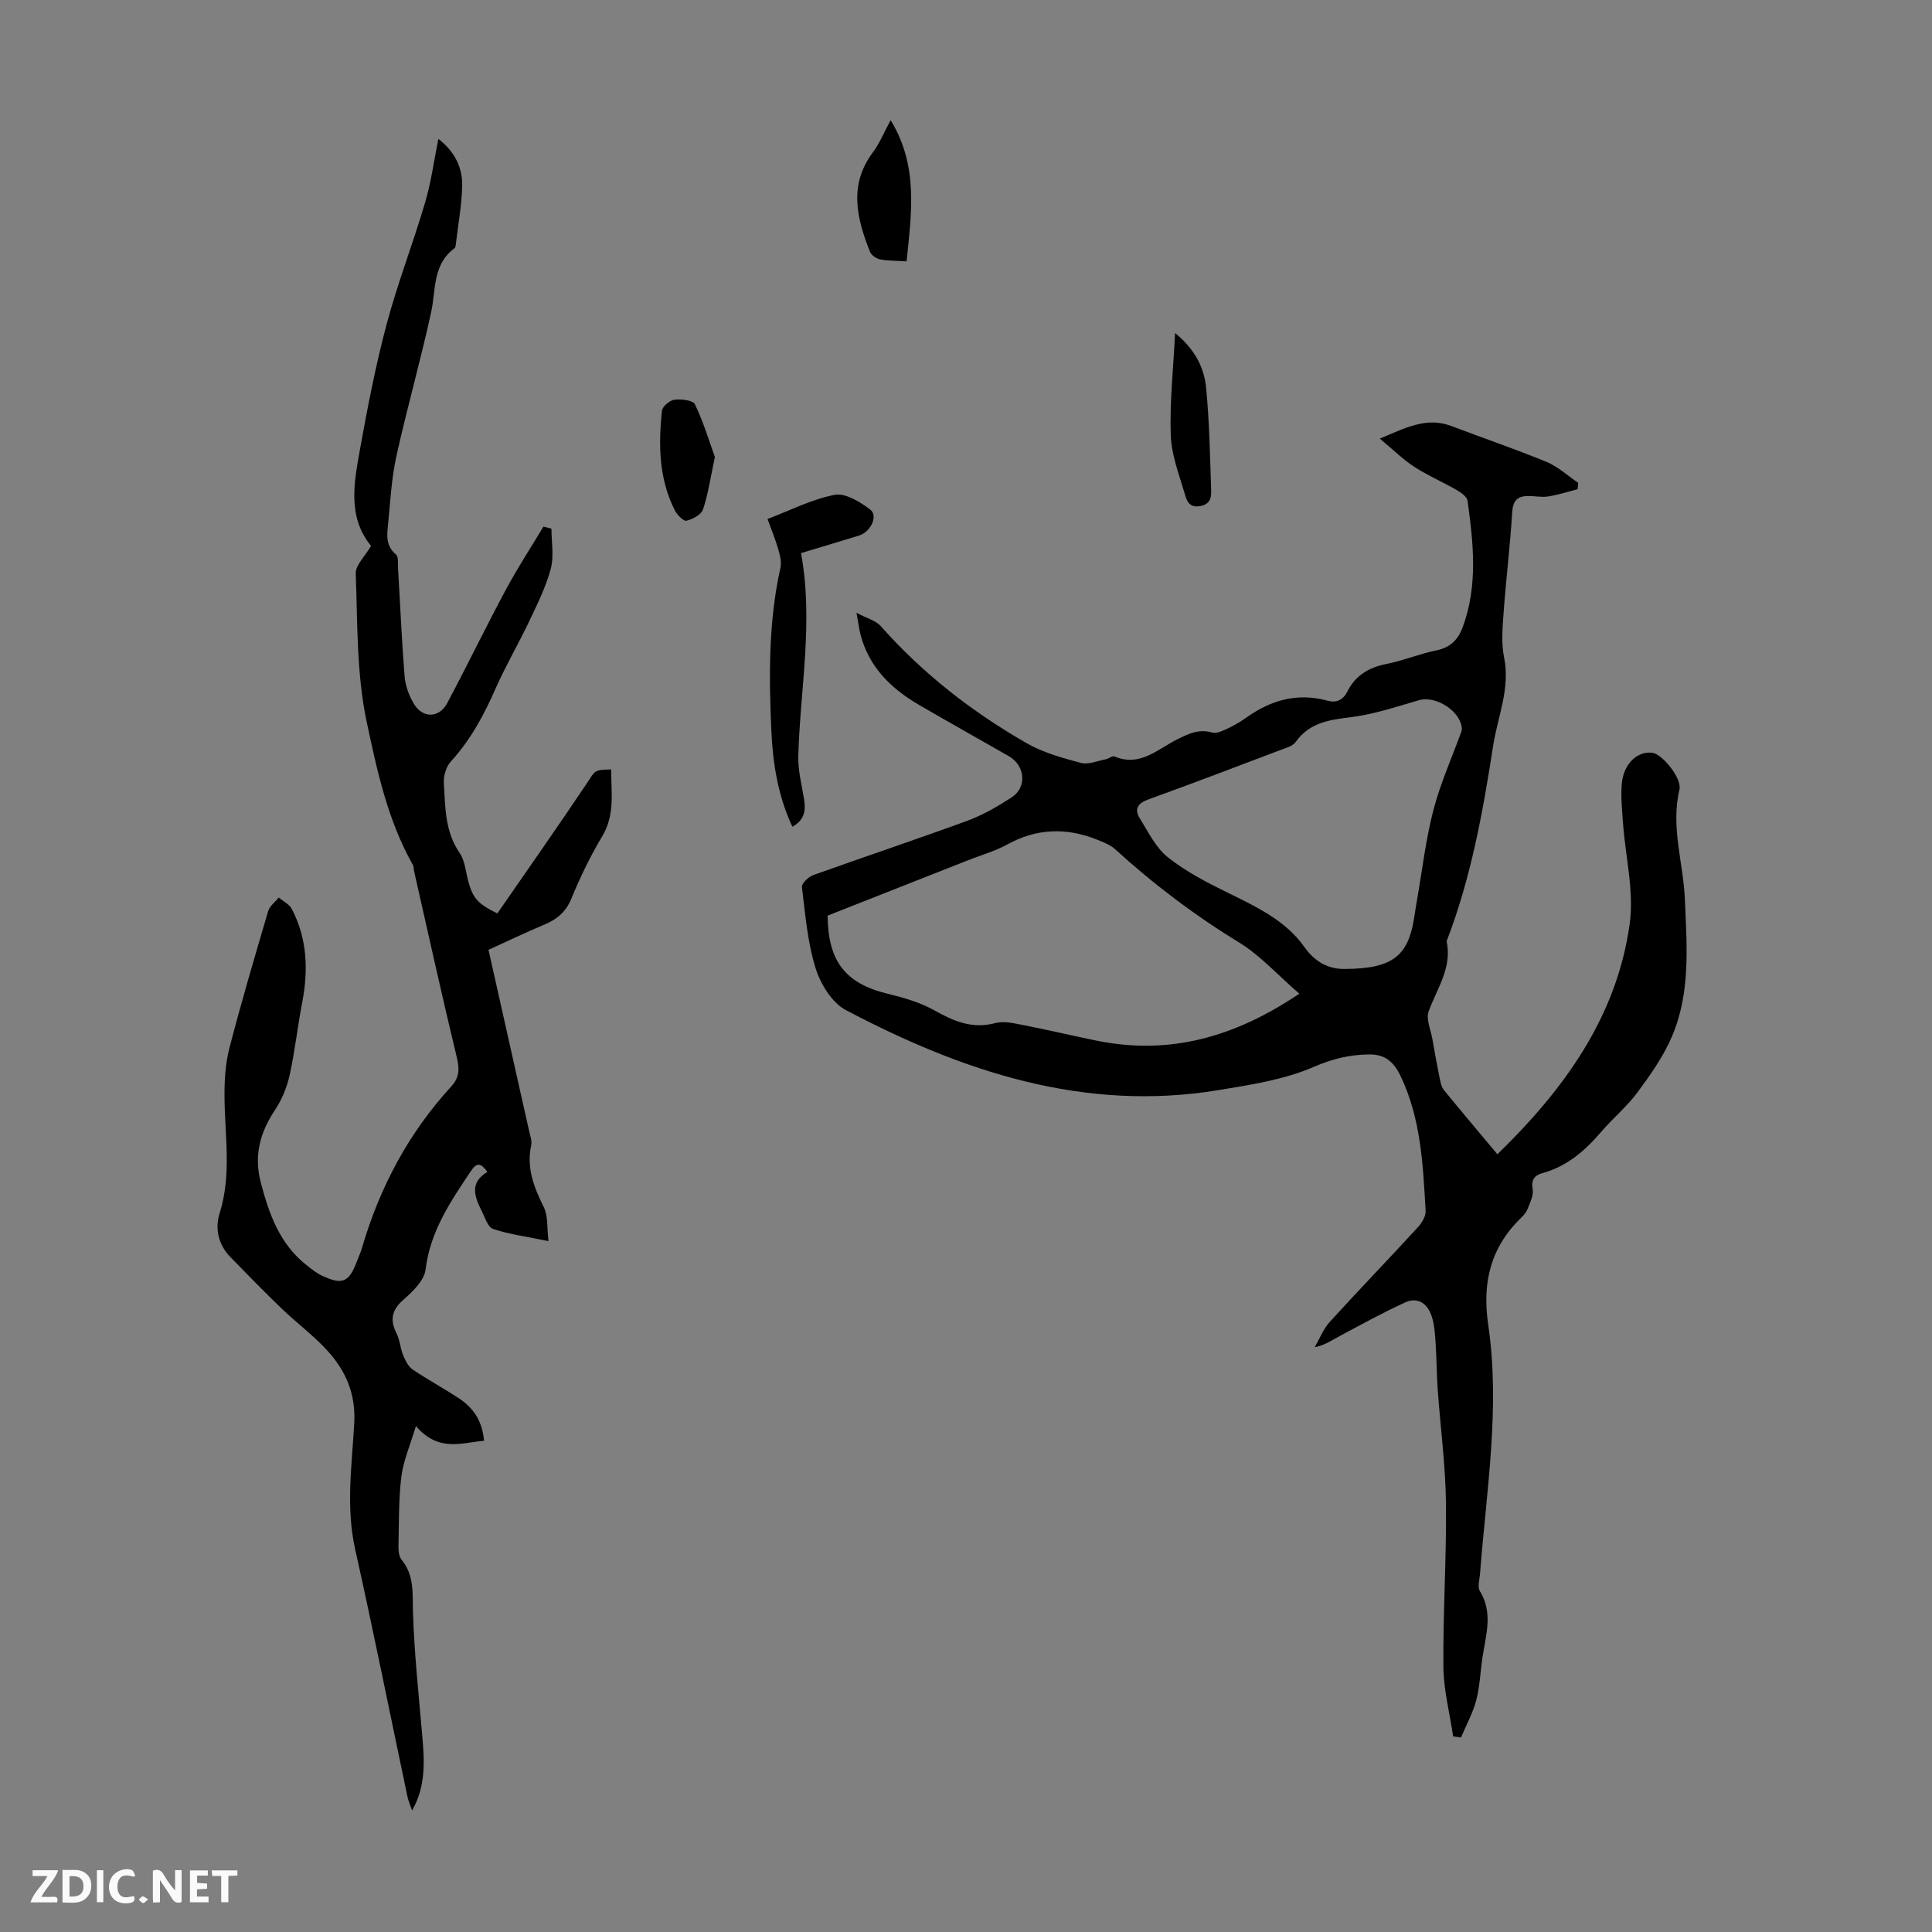 <svg enable-background="new 0 0 400 400" viewBox="0 0 400 400" xmlns="http://www.w3.org/2000/svg"><rect x="0" y="0" width="400" height="400" fill="#808080" stroke="none"/><g fill="#fbfafa"><path d="m37.59 393.81c-.92.31-1.52.05-2-.78-.7-1.2-1.52-2.34-2.47-3.78v4.59c-.55.03-.95.05-1.41.07-.03-.37-.06-.64-.06-.91 0-1.91 0-3.81 0-5.7 1.13-.41 1.77-.03 2.29.91.62 1.11 1.38 2.14 2.31 3.19v-4.2h1.35v6.61z"/><path d="m12.94 393.88v-6.75c1.9.19 3.93-.54 5.37 1.29.8 1.01.78 2.88.03 3.97-1.37 1.97-3.4 1.51-5.4 1.49m1.45-1.22c2.04.12 2.92-.58 2.89-2.21-.03-1.51-.98-2.19-2.89-2z"/><path d="m11.81 393.87h-5.49c.68-2.18 2.47-3.48 3.51-5.45h-3.08v-1.21h5.29c-.71 2.13-2.44 3.48-3.47 5.51.86 0 1.63.04 2.39-.01.79-.05 1.14.21.85 1.16"/><path d="m39.33 393.86v-6.61h3.7v1.07h-2.22v1.52c.68.04 1.34.09 2.07.13v1.07c-.72.05-1.38.09-2.1.14v1.48h2.4v1.19h-3.85z"/><path d="m27.71 388.56c-1.15-.3-2.46-.61-3.1.64-.37.73-.41 1.93-.06 2.67.63 1.35 1.99.93 3.17.68.35.94-.01 1.32-.93 1.46-1.62.25-3.05-.27-3.76-1.48-.73-1.24-.6-3.03.31-4.17.88-1.11 2.71-1.7 4-1.16.32.13.44.74.65 1.12-.1.08-.19.16-.28.24"/><path d="m49.15 387.24v1.07c-.59.02-1.17.05-1.87.08v5.44h-1.48v-5.44h-1.85c-.05-.4-.08-.73-.13-1.15z"/><path d="m20.06 387.21h1.33v6.62h-1.33z"/><path d="m30.68 393.25c-.49.38-.8.79-1.05.76-.32-.05-.6-.45-.9-.7.26-.24.51-.64.8-.67.29-.04.62.3 1.15.61"/></g><path d="m310.02 238.98c13.86-13.48 24.68-28.42 27.38-47.62.96-6.81-.88-14-1.38-21.02-.19-2.67-.47-5.37-.25-8.02.35-4.16 3.17-6.83 6.31-6.47 2.04.23 6.19 5.28 5.63 7.63-1.84 7.7.8 15.11 1.12 22.65.41 9.63 1.23 19.35-2.67 28.46-1.76 4.12-4.44 7.93-7.13 11.56-2.18 2.95-5.09 5.35-7.49 8.15-3.33 3.89-7.04 7.15-12.1 8.55-1.74.48-2.48 1.38-2.12 3.42.22 1.23-.53 2.68-1.02 3.97-.27.71-.81 1.36-1.37 1.89-6.34 6.14-8.09 13.44-6.81 22.15 2.53 17.22-.39 34.36-1.69 51.51-.09 1.22-.58 2.75-.04 3.62 2.78 4.53 1.24 9.09.55 13.68-.45 2.99-.55 6.05-1.31 8.95-.7 2.65-2.07 5.13-3.15 7.69-.54-.08-1.08-.16-1.62-.23-.71-4.81-1.98-9.62-2.02-14.44-.1-11.29.66-22.59.53-33.88-.09-7.8-1.14-15.58-1.7-23.37-.23-3.23-.22-6.48-.44-9.71-.13-1.88-.24-3.83-.82-5.6-.84-2.55-2.84-4.06-5.48-2.85-4.63 2.11-9.1 4.59-13.59 6.98-1.54.82-2.97 1.86-5.14 2.3 1.01-1.75 1.76-3.75 3.09-5.22 6.02-6.62 12.25-13.06 18.3-19.66.82-.89 1.64-2.29 1.57-3.4-.55-9.47-.95-18.95-5.15-27.8-1.45-3.06-3.3-4.59-6.59-4.54-3.99.05-7.53.89-11.4 2.57-6.11 2.66-13.02 3.71-19.7 4.81-27.87 4.61-53.08-3.85-77.21-16.57-2.87-1.51-5.24-5.41-6.26-8.69-1.67-5.38-2.13-11.15-2.82-16.78-.09-.74 1.35-2.11 2.34-2.47 10.62-3.81 21.33-7.37 31.93-11.26 3.21-1.18 6.26-2.96 9.15-4.83 3.21-2.07 2.81-6.58-.55-8.51-6.21-3.56-12.45-7.05-18.64-10.65-5.79-3.37-10.35-7.82-12.1-14.55-.27-1.06-.4-2.15-.83-4.5 2.23 1.18 4 1.6 4.99 2.72 8.7 9.83 18.91 17.77 30.22 24.26 3.42 1.96 7.4 3.06 11.24 4.09 1.53.41 3.41-.41 5.11-.74.64-.12 1.41-.78 1.86-.59 5.26 2.23 8.9-1.51 12.94-3.52 2.37-1.17 4.53-2.26 7.29-1.43.81.24 1.94-.26 2.81-.66 1.41-.66 2.82-1.41 4.08-2.32 5.14-3.72 10.69-5.34 16.99-3.62 1.86.51 3.22-.15 4.1-1.9 1.68-3.34 4.45-4.99 8.1-5.71 3.5-.69 6.85-2.1 10.34-2.81 2.88-.59 4.48-2.21 5.44-4.8 3.18-8.62 2.21-17.41 1-26.18-.12-.83-1.34-1.69-2.24-2.21-2.9-1.67-6.02-3.01-8.82-4.83-2.36-1.54-4.4-3.57-7.11-5.82 5.35-2.23 9.67-4.55 14.8-2.61 6.57 2.49 13.23 4.76 19.72 7.43 2.38.98 4.39 2.87 6.57 4.34-.05.44-.09.88-.14 1.32-2.03.52-4.05 1.18-6.11 1.5-1.41.22-2.89-.14-4.33-.09-2.13.07-2.96 1.09-3.1 3.39-.42 6.9-1.27 13.77-1.77 20.67-.22 3.1-.52 6.32.09 9.31 1.33 6.48-1.34 12.32-2.28 18.43-2.11 13.7-4.59 27.34-9.61 40.36 1.18 5.49-2 9.78-3.72 14.53-.59 1.62.44 3.84.78 5.78.45 2.61.92 5.21 1.45 7.8.19.93.36 2 .92 2.7 3.53 4.34 7.15 8.6 11.08 13.31zm-41.01-33.25c-4.52-3.91-8.09-7.92-12.47-10.6-9.21-5.63-17.72-12.07-25.67-19.31-1.01-.92-2.43-1.46-3.74-1.98-6.33-2.54-12.48-2.36-18.57.99-2.53 1.39-5.37 2.19-8.07 3.25-9.74 3.84-19.49 7.69-29.14 11.49.07 9.52 3.75 14.07 12.44 16.18 3.34.81 6.77 1.8 9.73 3.47 4.01 2.25 7.81 3.86 12.54 2.6 1.73-.46 3.78.02 5.63.38 5.04.98 10.04 2.16 15.07 3.2 15.12 3.14 28.71-.53 42.25-9.67zm9.54-5.12c9.81-.06 12.99-2.75 14.22-10.51.21-1.32.41-2.65.64-3.97 1.08-6.15 1.79-12.39 3.36-18.41 1.44-5.53 3.82-10.82 5.78-16.22.07-.2.12-.43.11-.64-.21-3.61-5.37-6.91-8.88-5.89-4.6 1.33-9.21 2.89-13.92 3.49-4.55.57-8.73 1.08-11.63 5.19-.62.87-2.07 1.23-3.2 1.66-9.08 3.44-18.16 6.91-27.29 10.21-2.26.82-2.92 2.04-1.74 3.94 1.75 2.81 3.3 6.05 5.79 8.03 3.7 2.94 8.03 5.19 12.31 7.29 5.96 2.93 12.11 5.8 15.97 11.3 2.77 3.95 6.17 4.6 8.48 4.53z" fill="#010000"/><path d="m76.82 113.02c-4.93-6.01-3.52-13.12-2.28-20.04 1.56-8.69 3.25-17.38 5.52-25.9 2.27-8.5 5.48-16.75 7.97-25.21 1.25-4.22 1.82-8.63 2.73-13.11 3.2 2.45 5.02 5.75 4.93 9.71-.09 4-.83 7.98-1.3 11.97-.04.33-.07.79-.28.95-4.59 3.38-3.83 8.61-4.86 13.32-2.17 9.93-4.96 19.72-7.16 29.64-.99 4.45-1.26 9.08-1.69 13.64-.22 2.38-.76 4.88 1.59 6.82.55.46.36 1.88.42 2.86.45 7.48.76 14.97 1.37 22.43.16 1.93.92 3.97 1.92 5.64 1.81 3.02 5.25 2.95 6.89-.16 4.14-7.8 7.99-15.75 12.16-23.53 2.39-4.45 5.17-8.7 7.77-13.03.55.15 1.1.29 1.65.44 0 2.77.55 5.68-.13 8.26-.99 3.74-2.76 7.3-4.43 10.82-2.24 4.74-4.92 9.28-7.03 14.07-2.4 5.47-5.17 10.6-9.24 15.05-.98 1.07-1.54 3-1.45 4.48.32 4.95.2 10 3.27 14.45 1.14 1.65 1.26 4.01 1.84 6.05.96 3.36 1.87 4.43 5.97 6.48 6.18-8.95 12.52-17.96 18.64-27.11 1.62-2.42 1.3-2.64 4.92-2.71-.01 4.71.85 9.37-1.86 13.87-2.47 4.11-4.56 8.48-6.39 12.91-1.14 2.75-2.95 4.24-5.54 5.33-3.89 1.63-7.7 3.47-11.6 5.24 2.85 12.68 5.64 25.1 8.41 37.52.22.97.63 2.04.43 2.94-1.02 4.69.56 8.69 2.6 12.8.92 1.85.64 4.28.98 7.05-4.57-.94-8.14-1.41-11.49-2.52-1.07-.36-1.66-2.38-2.33-3.71-1.49-2.94-2.59-5.88 1.17-8.1-1.28-1.76-2.13-2.09-3.37-.24-4.23 6.32-8.47 12.51-9.43 20.46-.27 2.25-2.64 4.54-4.56 6.22-2.48 2.16-2.85 4.21-1.44 7.03.69 1.37.76 3.03 1.35 4.46.45 1.09 1.05 2.34 1.96 2.97 3.14 2.13 6.51 3.93 9.67 6.03 2.93 1.94 4.78 4.66 5.12 8.74-4.64.38-9.37 2.43-14.1-3.05-1.22 4.07-2.61 7.21-3.01 10.46-.59 4.76-.49 9.6-.6 14.41-.02.95.1 2.15.65 2.82 2.66 3.25 2.23 6.94 2.35 10.8.27 8.57 1.19 17.13 1.93 25.69.45 5.21.77 10.36-2.11 15.41-.33-.97-.76-1.92-.97-2.91-3.6-17.06-7.02-34.16-10.82-51.18-1.95-8.73-.67-17.41-.19-26.05.34-6.06-1.7-10.76-5.42-14.91-2.9-3.23-6.46-5.84-9.6-8.86-3.62-3.48-7.13-7.08-10.63-10.68-2.49-2.56-3.22-5.86-2.22-9.05 2.54-8.07 1.04-16.2 1.01-24.32-.01-3.29.19-6.7 1.01-9.87 2.47-9.52 5.25-18.96 8.04-28.39.31-1.05 1.44-1.87 2.19-2.79.92.78 2.18 1.38 2.7 2.37 3.18 6.12 3.44 12.59 2.16 19.27-.97 5.05-1.52 10.18-2.63 15.2-.56 2.5-1.62 5.05-3.04 7.18-3.09 4.64-4.36 9.41-2.93 14.92 1.72 6.6 3.94 12.84 9.57 17.23.96.75 1.93 1.55 3.02 2.07 4.31 2.04 5.67 1.47 7.33-2.93.36-.94.78-1.86 1.06-2.82 3.66-12.52 9.64-23.76 18.48-33.4 1.73-1.89 1.71-3.67 1.12-6.08-3.09-12.79-5.92-25.65-8.83-38.49-.1-.43-.05-.94-.26-1.3-5.22-9.22-7.42-19.57-9.56-29.64-2.11-9.95-1.87-20.43-2.26-30.69-.03-1.74 1.93-3.54 3.17-5.7z" fill="#010000"/><path d="m164.05 171.16c-3-6.41-4.04-13.11-4.35-19.89-.51-11.29-.6-22.57 1.88-33.71.27-1.21-.1-2.64-.46-3.88-.58-2.01-1.39-3.95-2.21-6.23 4.74-1.8 9.19-4.1 13.91-5 2.21-.42 5.25 1.46 7.35 3.05 1.7 1.28.12 4.62-2.32 5.38-3.92 1.22-7.86 2.38-12.01 3.63 2.62 14.18-.17 28.04-.56 41.96-.08 2.96.68 5.96 1.18 8.92.4 2.37.14 4.38-2.41 5.77z" fill="#010000"/><path d="m187.7 54.11c-2.19-.14-3.88-.09-5.49-.41-.79-.16-1.82-.88-2.1-1.59-2.74-6.93-4.44-13.83.63-20.6 1.38-1.84 2.26-4.06 3.66-6.63 5.78 9.46 4.32 19.14 3.3 29.23z" fill="#010000"/><path d="m243.29 68.95c4.25 3.5 6.03 7.28 6.43 11.4.66 6.86.8 13.77 1.02 20.66.05 1.56.17 3.33-2.26 3.77-2.55.46-2.88-1.52-3.29-2.88-1.17-3.9-2.68-7.89-2.8-11.89-.22-6.75.52-13.53.9-21.06z" fill="#010000"/><path d="m148.01 94.62c-.94 4.38-1.4 7.72-2.46 10.85-.37 1.09-2.13 2.03-3.42 2.34-.61.15-1.92-1.19-2.4-2.12-3.33-6.54-3.42-13.58-2.68-20.64.09-.89 1.59-2.17 2.57-2.29 1.41-.18 3.86.1 4.26.95 1.78 3.72 2.98 7.72 4.13 10.91z" fill="#010000"/></svg>
